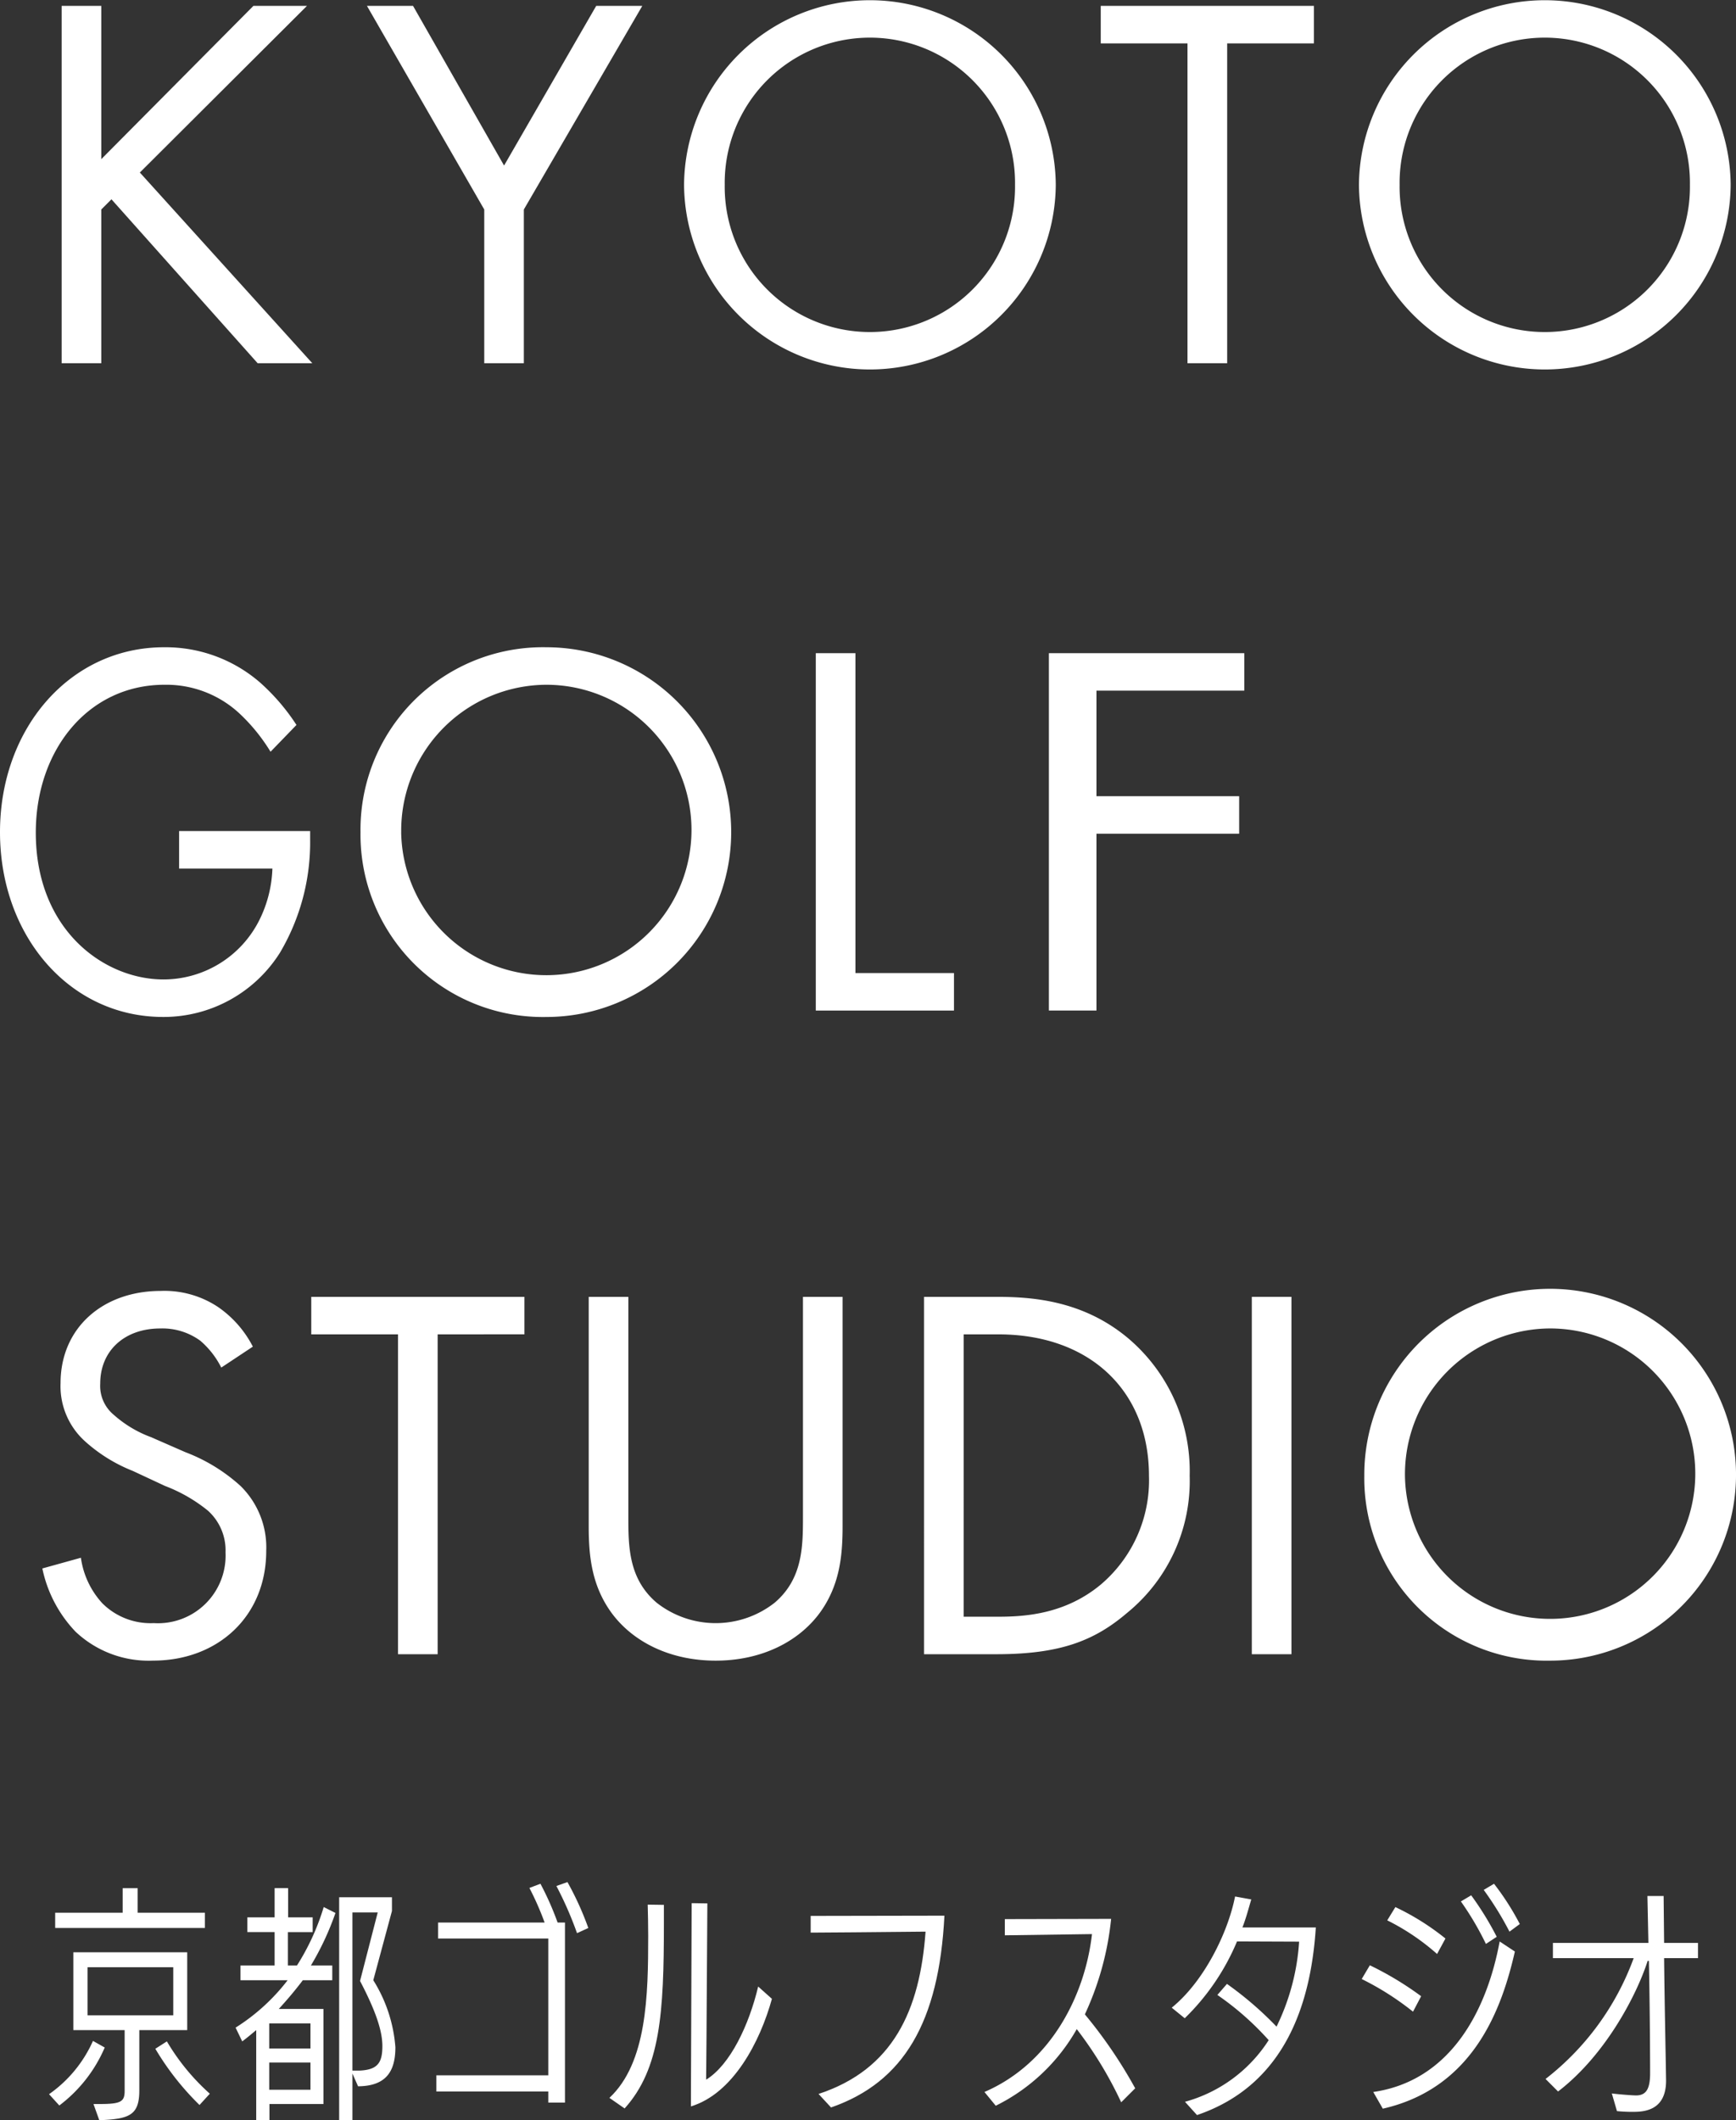 <svg id="logo_kgs_01_pc" xmlns="http://www.w3.org/2000/svg" xmlns:xlink="http://www.w3.org/1999/xlink" width="192.105" height="234.547" viewBox="0 0 192.105 234.547">
  <rect x="0" y="0" width="192.105" height="234.547" fill="#333333" stroke="none"/>
  <defs>
    <clipPath id="clip-path">
      <rect id="長方形_1439" data-name="長方形 1439" width="192.105" height="234.547" fill="#fff"/>
    </clipPath>
  </defs>
  <g id="グループ_1673" data-name="グループ 1673" clip-path="url(#clip-path)">
    <path id="パス_195" data-name="パス 195" d="M5.378,229.766a14.261,14.261,0,0,0,4.862-5.894l1.3.733a15.833,15.833,0,0,1-5.025,6.411Zm.679-18.389v-1.684h7.47v-2.717h1.657v2.717h7.443v1.684Zm4.238,19.477H11c2.363,0,2.744-.272,2.744-1.468v-6.709H8.067v-8.61h12.6v8.61h-5.3v6.683c0,2.77-1.141,3.151-4.428,3.287Zm8.828-15.132H9.643v5.324h9.48Zm2.906,15.24a30.24,30.24,0,0,1-4.889-6.221l1.277-.815a24.288,24.288,0,0,0,4.753,5.787Z" transform="translate(0.049 1.9)" fill="#fff"/>
    <path id="パス_196" data-name="パス 196" d="M29.581,230.853v1.792H28.115v-9.969c-.516.434-1.032.869-1.548,1.249l-.734-1.521a22.079,22.079,0,0,0,5.758-5.243H26.376v-1.631h3.776v-3.694H27.137v-1.63h3.015v-3.232h1.494v3.232h2.717v1.63H31.619v3.694h1.005a26.009,26.009,0,0,0,2.961-6.465l1.3.653a31.3,31.3,0,0,1-2.717,5.812h2.364v1.631h-3.26c-.842,1.113-1.739,2.173-2.662,3.178h4.944v10.513Zm4.537-8.91H29.555v2.77h4.564Zm0,4.319H29.555v3.014h4.564Zm3.177,6.383V207.981h5.841V209.5l-2.065,7.66a16.2,16.2,0,0,1,2.445,7.415c0,2.743-1.087,4.292-4.13,4.319l-.625-1.413v5.161Zm2.228-5.487c2.064-.082,2.553-.9,2.553-2.716,0-1.684-.734-3.885-2.471-7.2l1.956-7.579h-2.8v17.493Z" transform="translate(0.237 1.9)" fill="#fff"/>
    <path id="パス_197" data-name="パス 197" d="M60.236,230.7v-1.222H47.849v-1.792H60.236V212.551h-12.2v-1.765H59.828a31.763,31.763,0,0,0-1.684-3.83l1.222-.462a32.428,32.428,0,0,1,1.9,4.292h.814V230.7Zm3.178-18.742a40.037,40.037,0,0,0-2.282-5.215l1.222-.435a33.214,33.214,0,0,1,2.309,5.08Z" transform="translate(0.439 1.894)" fill="#fff"/>
    <path id="パス_198" data-name="パス 198" d="M66.824,230.16c4.156-3.885,4.292-11.328,4.292-17.929,0-1.194-.027-2.335-.055-3.449l1.792.026v2.065c0,9.861-.379,16.055-4.346,20.455Zm9.1-21.541,1.739.026c-.027,2.146-.082,15.184-.136,19.5,2.662-1.631,4.753-6.058,5.758-10.3l1.522,1.358c-1.3,4.727-4.292,10.485-8.965,11.9Z" transform="translate(0.613 1.915)" fill="#fff"/>
    <path id="パス_199" data-name="パス 199" d="M89.763,229.712c8.258-2.717,11.218-9.263,11.843-17.955-4.238.055-12.712.108-12.712.108v-1.847l14.8-.027c-.6,11.735-4.482,18.418-12.549,21.215Z" transform="translate(0.816 1.928)" fill="#fff"/>
    <path id="パス_200" data-name="パス 200" d="M123.079,230.633a43.075,43.075,0,0,0-4.917-8.095,20.976,20.976,0,0,1-8.964,8.475l-1.25-1.522c7.415-3.205,11.137-10.757,11.9-17.466l-9.644.135v-1.792l11.762-.026a32.889,32.889,0,0,1-2.906,10.565,51.936,51.936,0,0,1,5.569,8.177Z" transform="translate(0.991 1.931)" fill="#fff"/>
    <path id="パス_201" data-name="パス 201" d="M129.95,230.6a16.032,16.032,0,0,0,9.263-6.819,31.769,31.769,0,0,0-5.678-5l1.06-1.222a38.217,38.217,0,0,1,5.487,4.726,24.983,24.983,0,0,0,2.5-9.4l-6.872-.027a25.653,25.653,0,0,1-5.787,8.5l-1.44-1.169c3.559-2.878,6.221-8.284,7.009-12.3l1.793.326c-.3,1.005-.571,2.065-.979,3.1h8.123c-.517,7.987-3.152,17.358-13.148,20.753Z" transform="translate(1.179 1.908)" fill="#fff"/>
    <path id="パス_202" data-name="パス 202" d="M154.993,220.644a31.179,31.179,0,0,0-5.678-3.613l.9-1.52a35.347,35.347,0,0,1,5.677,3.422Zm-4.4,8.883c8.474-1.222,12.549-8.883,13.988-16.651l1.684,1.114c-1.412,6.166-4.482,15.075-14.614,17.384Zm7.062-15.266a25.234,25.234,0,0,0-5.514-3.721l.9-1.467a27.638,27.638,0,0,1,5.541,3.477Zm5.405-1.113a32.914,32.914,0,0,0-2.77-4.7l1.14-.678a33.992,33.992,0,0,1,2.826,4.59Zm2.608-1.358a35.2,35.2,0,0,0-2.852-4.618l1.14-.679a29.085,29.085,0,0,1,2.853,4.454Z" transform="translate(1.371 1.896)" fill="#fff"/>
    <path id="パス_203" data-name="パス 203" d="M176.808,229.677c.842.109,2.309.218,2.689.218,1.168,0,1.548-.815,1.548-2.471,0-1.549-.027-7.416-.136-12.414h-.135c-1.222,3.8-4.673,10.431-9.915,14.45l-1.385-1.386a29.865,29.865,0,0,0,9.752-13.364h-8.937v-1.684h10.567l-.109-5.189h1.793l.053,5.189h3.749v1.684h-3.749c.054,5.188.191,11.435.218,13.554,0,3.34-2.471,3.45-3.695,3.45a17.314,17.314,0,0,1-1.739-.083Z" transform="translate(1.556 1.908)" fill="#fff"/>
    <path id="パス_204" data-name="パス 204" d="M11.146,17.6,27.979.645h5.927L15.414,19.079,34.5,40.179H28.452L12.272,22.042l-1.126,1.126V40.179H6.76V.645h4.386Z" transform="translate(0.062 0.006)" fill="#fff"/>
    <path id="パス_205" data-name="パス 205" d="M53.218,23.169,40.238.646h5.1L55.411,18.308,65.606.646h5.1L57.6,23.169v17.01H53.218Z" transform="translate(0.369 0.006)" fill="#fff"/>
    <path id="パス_206" data-name="パス 206" d="M75.009,20.448a20.567,20.567,0,0,1,41.133,0,20.567,20.567,0,0,1-41.133,0m4.5,0a16.064,16.064,0,1,0,32.125,0,16.064,16.064,0,1,0-32.125,0" transform="translate(0.689)" fill="#fff"/>
    <path id="パス_207" data-name="パス 207" d="M134.69,4.795V40.179H130.3V4.795h-9.6V.646h23.59V4.795Z" transform="translate(1.108 0.006)" fill="#fff"/>
    <path id="パス_208" data-name="パス 208" d="M149.013,20.448a20.567,20.567,0,0,1,41.133,0,20.567,20.567,0,0,1-41.133,0m4.5,0a16.064,16.064,0,1,0,32.125,0,16.064,16.064,0,1,0-32.125,0" transform="translate(1.368)" fill="#fff"/>
    <path id="パス_209" data-name="パス 209" d="M19.819,91.281h14.5v.948a23.941,23.941,0,0,1-3.337,12.507,15.216,15.216,0,0,1-12.935,7.113C7.719,111.848,0,102.9,0,91.4S7.772,70.951,18.15,70.951a15.947,15.947,0,0,1,10.64,3.912,23.12,23.12,0,0,1,4.017,4.683l-2.869,2.964a20.154,20.154,0,0,0-3.286-4.09A11.9,11.9,0,0,0,18.2,75.1c-8.4,0-14.239,7.171-14.239,16.358,0,10.787,7.563,16.241,14.134,16.241a11.867,11.867,0,0,0,10.64-6.639,13.775,13.775,0,0,0,1.409-5.63H19.819Z" transform="translate(0 0.651)" fill="#fff"/>
    <path id="パス_210" data-name="パス 210" d="M39.531,91.4A20.18,20.18,0,0,1,60.1,70.951a20.449,20.449,0,1,1,0,40.9A20.182,20.182,0,0,1,39.531,91.4m4.5,0A16.064,16.064,0,1,0,60.1,75.1,16.127,16.127,0,0,0,44.035,91.4" transform="translate(0.363 0.651)" fill="#fff"/>
    <path id="パス_211" data-name="パス 211" d="M93.84,71.6v35.385h10.906v4.149H89.454V71.6Z" transform="translate(0.821 0.657)" fill="#fff"/>
    <path id="パス_212" data-name="パス 212" d="M136.637,75.746H120.278V87.422h15.79v4.15h-15.79v19.559h-5.264V71.6h21.623Z" transform="translate(1.056 0.657)" fill="#fff"/>
    <path id="パス_213" data-name="パス 213" d="M24.442,149.987a9.527,9.527,0,0,0-2.312-2.964,7.11,7.11,0,0,0-4.444-1.362c-3.913,0-6.638,2.429-6.638,6.1a4.144,4.144,0,0,0,1.481,3.437,12.927,12.927,0,0,0,4.149,2.49l3.794,1.659a19.2,19.2,0,0,1,6.1,3.734,9.517,9.517,0,0,1,2.846,7.172c0,7.29-5.394,12.151-12.507,12.151a11.791,11.791,0,0,1-8.594-3.2,14.332,14.332,0,0,1-3.674-6.995l4.267-1.184a9.335,9.335,0,0,0,2.372,5.038,7.556,7.556,0,0,0,5.69,2.193,7.484,7.484,0,0,0,7.942-7.824,5.9,5.9,0,0,0-1.956-4.623,17.26,17.26,0,0,0-4.742-2.727l-3.555-1.659a17.47,17.47,0,0,1-5.275-3.261,8.2,8.2,0,0,1-2.727-6.46c0-6.106,4.683-10.194,11.083-10.194a10.709,10.709,0,0,1,6.342,1.777,11.956,11.956,0,0,1,3.853,4.386Z" transform="translate(0.043 1.299)" fill="#fff"/>
    <path id="パス_214" data-name="パス 214" d="M48.117,146.306v35.385H43.732V146.306h-9.6v-4.149H57.72v4.149Z" transform="translate(0.313 1.305)" fill="#fff"/>
    <path id="パス_215" data-name="パス 215" d="M68.939,166.4c0,3.319,0,6.934,3.142,9.6a10.566,10.566,0,0,0,13.04,0c3.141-2.668,3.141-6.283,3.141-9.6V142.158h4.386v25.427c0,3.318-.355,6.519-2.489,9.482-2.372,3.261-6.52,5.335-11.558,5.335s-9.187-2.074-11.557-5.335c-2.134-2.963-2.49-6.164-2.49-9.482V142.158h4.386Z" transform="translate(0.593 1.305)" fill="#fff"/>
    <path id="パス_216" data-name="パス 216" d="M101.321,142.157h8.06c3.971,0,9.6.416,14.581,4.624a19.27,19.27,0,0,1,6.757,15.173,18.82,18.82,0,0,1-6.935,15.173c-3.615,3.082-7.408,4.563-14.462,4.563h-8Zm4.386,35.385h3.852c3.142,0,7.469-.356,11.321-3.555a15.127,15.127,0,0,0,5.335-12.032c0-9.483-6.638-15.647-16.655-15.647h-3.852Z" transform="translate(0.93 1.305)" fill="#fff"/>
    <rect id="長方形_1438" data-name="長方形 1438" width="4.386" height="39.534" transform="translate(138.525 143.462)" fill="#fff"/>
    <path id="パス_217" data-name="パス 217" d="M149.6,161.959a20.567,20.567,0,1,1,20.567,20.449A20.18,20.18,0,0,1,149.6,161.959m4.5,0a16.064,16.064,0,1,0,16.063-16.3,16.127,16.127,0,0,0-16.063,16.3" transform="translate(1.373 1.299)" fill="#fff"/>
  </g>
</svg>
